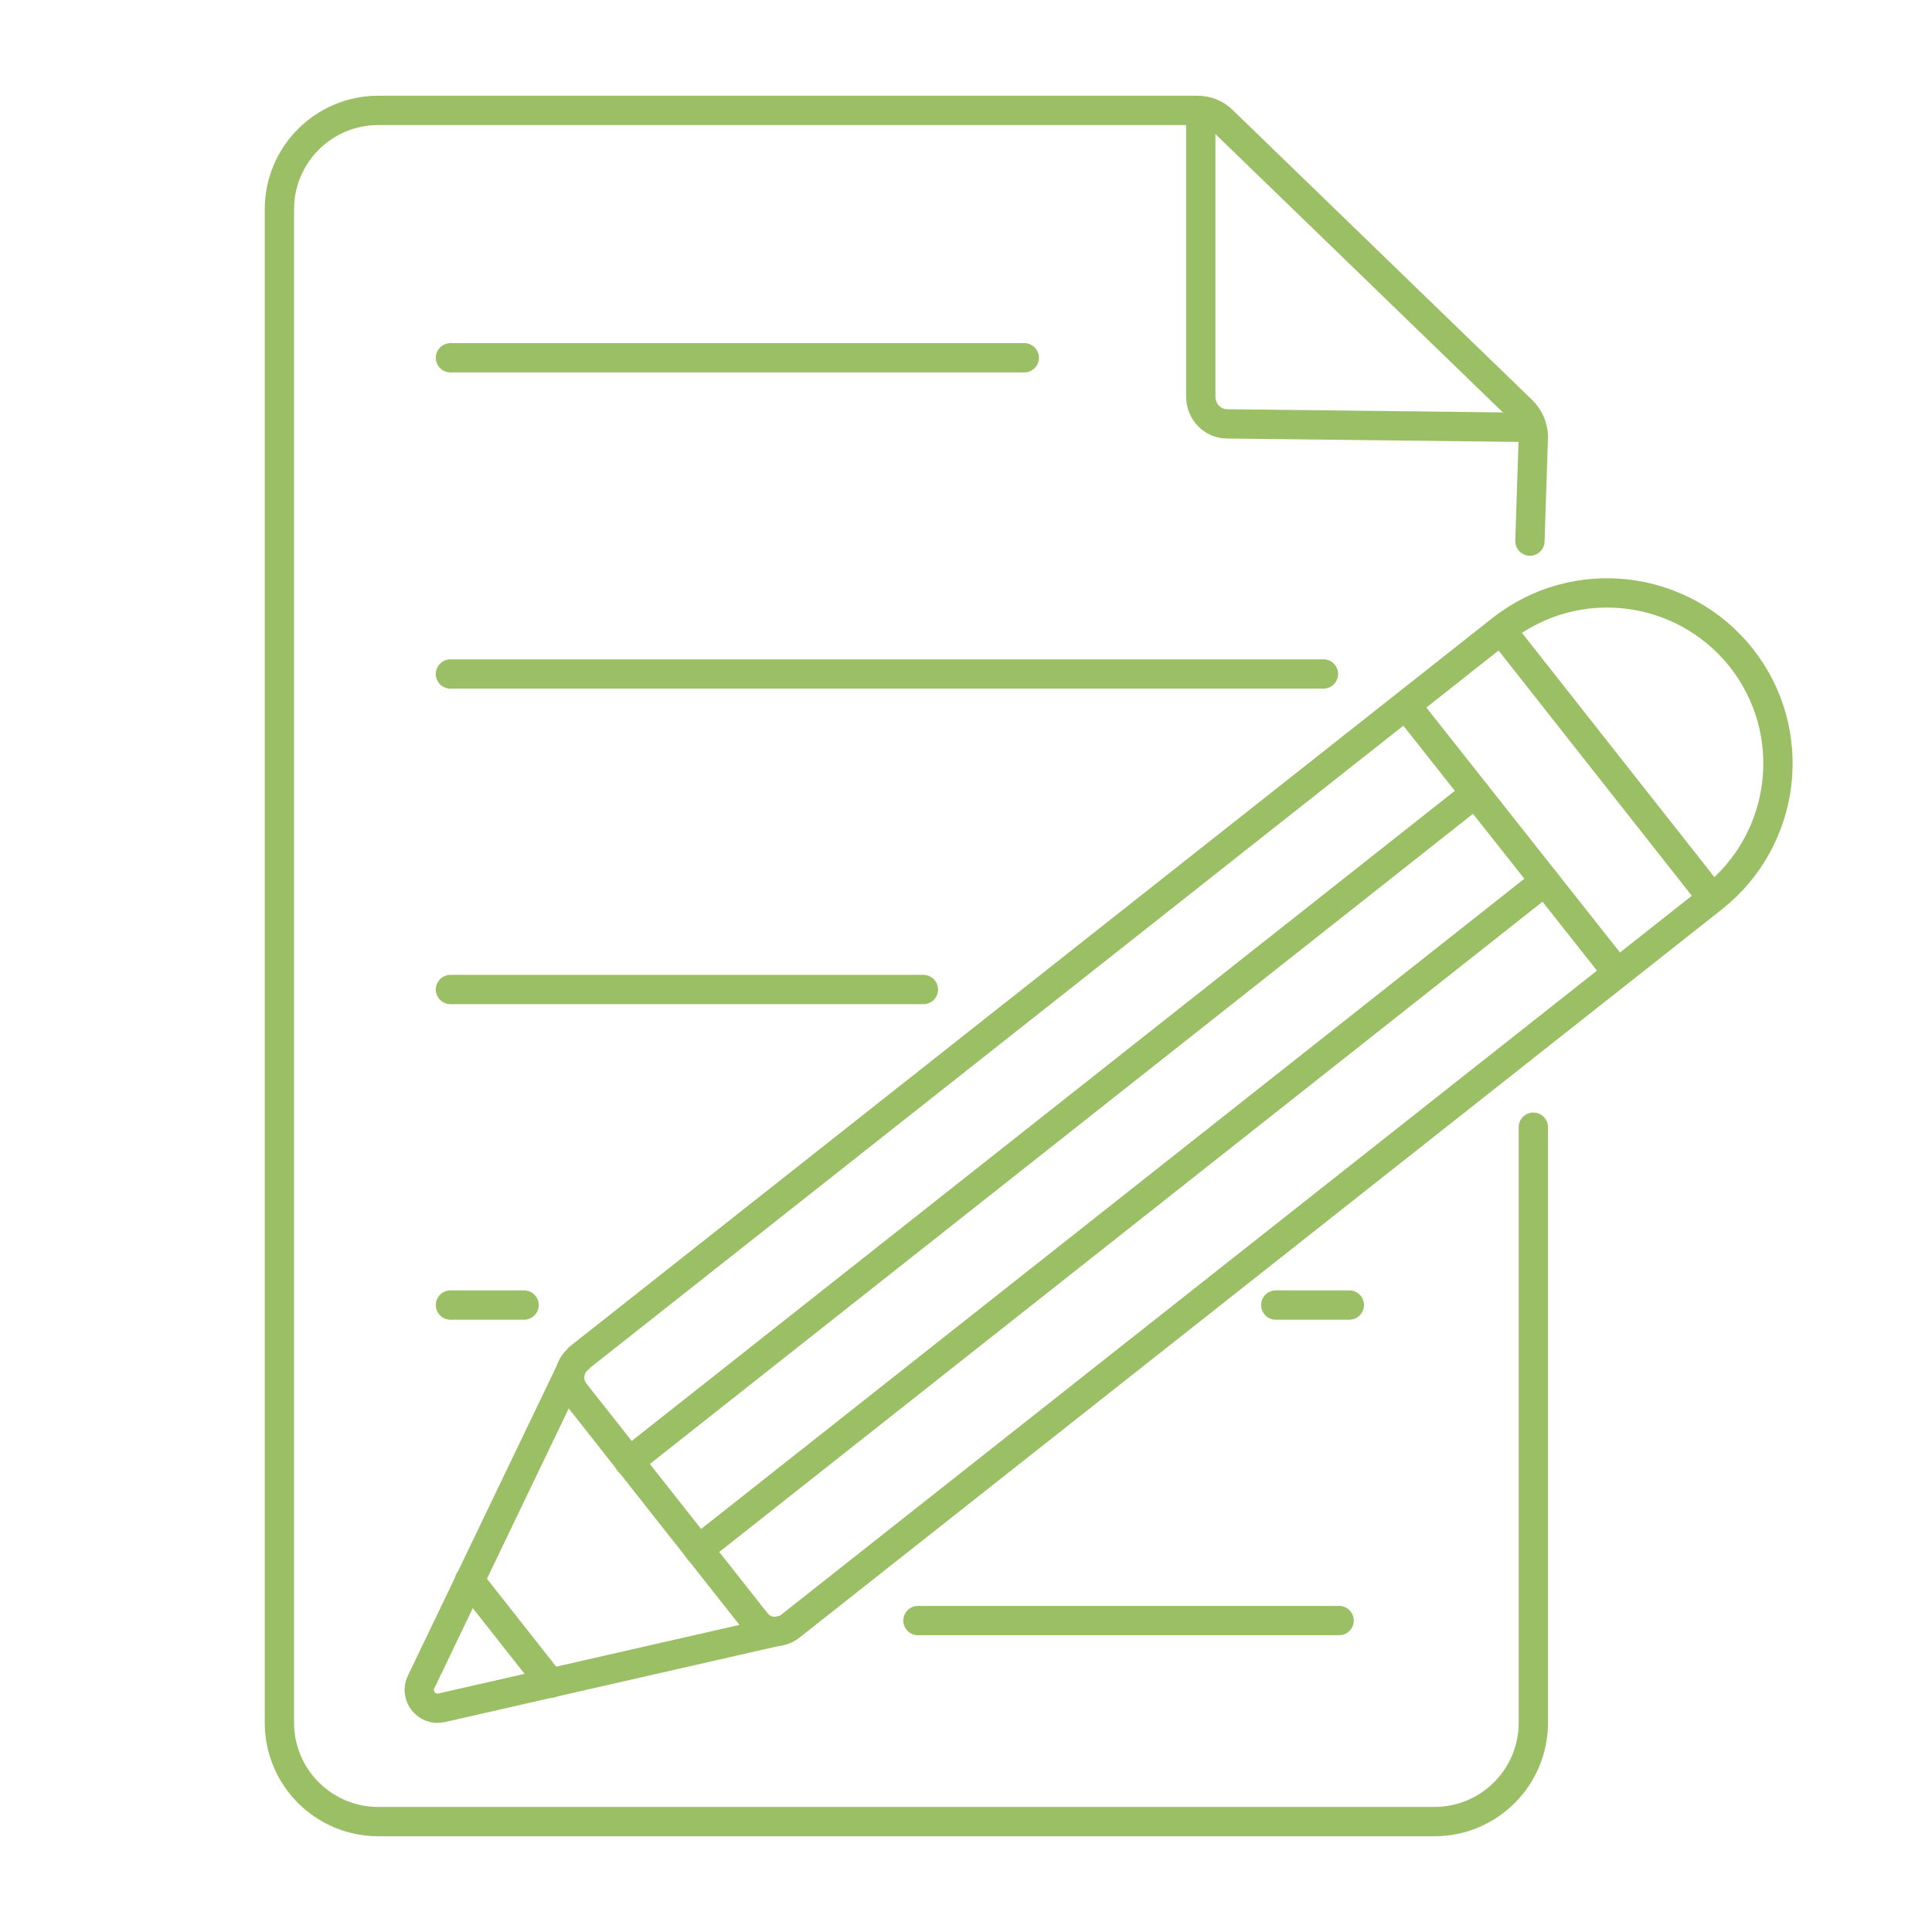 <?xml version="1.0" encoding="UTF-8"?>
<svg xmlns="http://www.w3.org/2000/svg" id="Muster" version="1.1" viewBox="0 0 283.5 283.5">
  <defs>
    <style>
      .st0 {
        fill: none;
        stroke: #9bbf65;
        stroke-linecap: round;
        stroke-linejoin: round;
        stroke-width: 4.3px;
      }
    </style>
  </defs>
  <path class="st0" d="M176.2,17.1v41.1c0,2.2,1.7,4,3.9,4l43.3.5"></path>
  <path class="st0" d="M225,165.4v87.4c0,8-6.5,14.5-14.5,14.5H55.5c-8,0-14.5-6.5-14.5-14.5V30.7c0-8,6.5-14.5,14.5-14.5h120.2c1.4,0,2.7.5,3.7,1.5l44,42.6c1,1,1.6,2.4,1.6,3.8l-.5,15.3"></path>
  <g>
    <path class="st0" d="M84.9,199.3l135.4-106.9c10.9-8.6,26.6-6.7,35.2,4.1h0c8.6,10.9,6.7,26.6-4.1,35.2l-135.4,106.9c-1.6,1.3-3.9,1-5.1-.6l-26.5-33.6c-1.3-1.6-1-3.9.6-5.1Z"></path>
    <line class="st0" x1="220.7" y1="93" x2="250.8" y2="131.2"></line>
    <line class="st0" x1="206.7" y1="104" x2="236.9" y2="142.2"></line>
    <line class="st0" x1="92.3" y1="214.5" x2="216.5" y2="116.4"></line>
    <line class="st0" x1="102.5" y1="227.4" x2="226.7" y2="129.3"></line>
    <path class="st0" d="M83.7,201.2l-21.9,45.6c-1,2,.8,4.3,3,3.8l49.6-11.3"></path>
    <line class="st0" x1="68.9" y1="231.9" x2="80.8" y2="247"></line>
  </g>
  <line class="st0" x1="194.2" y1="98.9" x2="66.1" y2="98.9"></line>
  <line class="st0" x1="66.1" y1="52.5" x2="150.3" y2="52.5"></line>
  <line class="st0" x1="135.5" y1="145.2" x2="66.1" y2="145.2"></line>
  <line class="st0" x1="76.9" y1="191.5" x2="66.1" y2="191.5"></line>
  <line class="st0" x1="198" y1="191.5" x2="187.2" y2="191.5"></line>
  <line class="st0" x1="196.5" y1="237.8" x2="134.7" y2="237.8"></line>
</svg>
